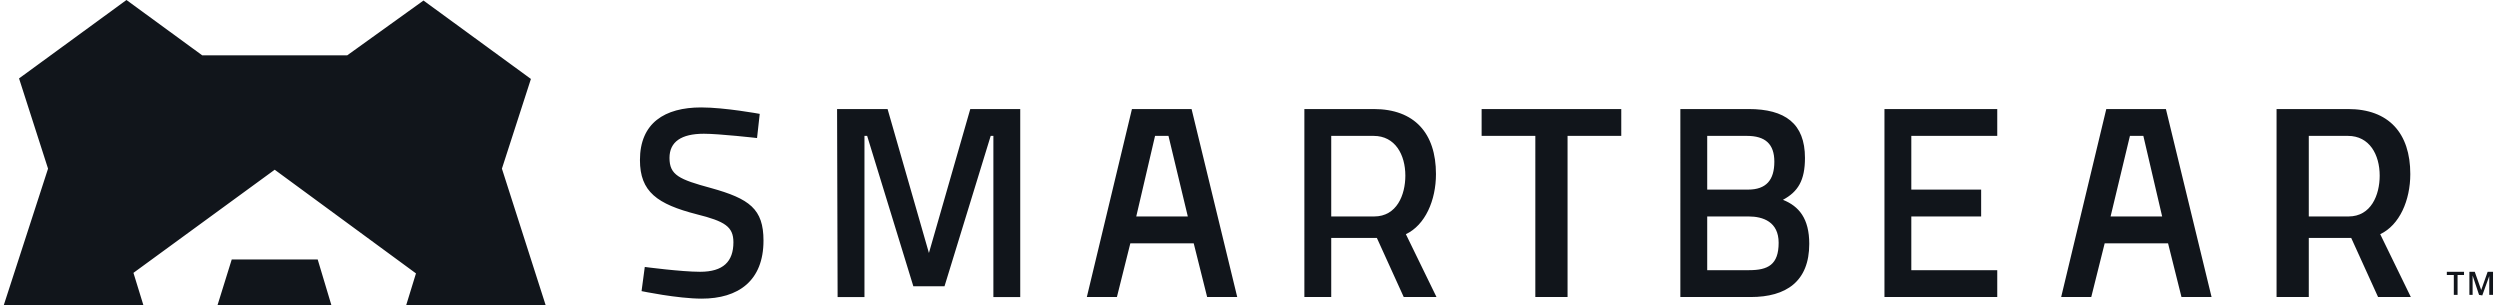 <svg width="295" height="36" fill="none" xmlns="http://www.w3.org/2000/svg"><g clip-path="url(#a)" fill="#11151B"><path d="M89.331 16.289s-4.437-.507-6.275-.507c-2.662 0-4.056.95-4.056 2.852 0 2.028 1.14 2.535 4.88 3.55 4.564 1.267 6.212 2.47 6.212 6.21 0 4.754-2.98 6.845-7.29 6.845-2.851 0-7.098-.887-7.098-.887l.38-2.852s4.31.57 6.529.57c2.725 0 3.93-1.204 3.93-3.486 0-1.838-1.015-2.471-4.31-3.295-4.69-1.205-6.719-2.662-6.719-6.402 0-4.373 2.916-6.211 7.226-6.211 2.788 0 6.908.76 6.908.76l-.317 2.853ZM98.775 12.866h5.958l4.88 16.986 4.88-16.986h5.895V35.05h-3.169V16.035h-.317l-5.451 17.747h-3.676l-5.451-17.747h-.317V35.05h-3.169l-.063-22.183ZM174.831 12.866h16.479v3.17h-6.338v19.013h-3.803V16.035h-6.338v-3.169ZM206.331 12.866c4.31 0 6.655 1.712 6.655 5.768 0 2.662-.824 3.993-2.599 4.944 1.902.76 3.106 2.218 3.106 5.197 0 4.436-2.725 6.274-6.908 6.274h-8.303V12.866h8.049Zm-4.88 3.17v6.337h4.817c2.155 0 3.105-1.14 3.105-3.296 0-2.091-1.077-3.042-3.232-3.042h-4.69Zm0 9.506v6.338h4.943c2.219 0 3.486-.633 3.486-3.232 0-2.472-1.838-3.106-3.549-3.106h-4.88ZM222.366 12.866h13.31v3.17h-10.141v6.337h8.24v3.17h-8.24v6.337h10.141v3.17h-13.31V12.865ZM248.542 12.866h7.035l5.388 22.183h-3.55l-1.584-6.338h-7.479l-1.584 6.338h-3.55l5.324-22.183Zm.507 12.676h6.085l-2.219-9.507h-1.584l-2.282 9.507ZM272.437 28.078v6.971h-3.803V12.866h8.429c4.817 0 7.352 2.852 7.352 7.67 0 3.105-1.267 6.02-3.549 7.098l3.613 7.415h-3.866l-3.169-6.971h-5.007Zm4.626-12.043h-4.626v9.507h4.69c2.662 0 3.676-2.535 3.676-4.817 0-2.472-1.204-4.69-3.74-4.69ZM133.571 12.866h7.035l5.387 22.183h-3.549l-1.585-6.338h-7.479l-1.584 6.338h-3.549l5.324-22.183Zm.507 12.676h6.084l-2.282-9.507h-1.584l-2.218 9.507ZM157.085 28.078v6.971h-3.169V12.866h8.176c4.816 0 7.352 2.852 7.352 7.67 0 3.105-1.268 6.02-3.55 7.098l3.613 7.415h-3.866l-3.169-6.971h-5.387Zm5.007-12.043h-5.007v9.507h5.07c2.662 0 3.676-2.535 3.676-4.817 0-2.472-1.204-4.69-3.739-4.69ZM37.486 30.613h-10.14l-1.775 5.704h13.626l-1.71-5.704Zm27 5.704L59.226 19.9l3.422-10.584L49.972.063l-9 6.465H23.859L14.923 0 2.247 9.254 5.669 19.9.345 36.317h16.67l-1.268-4.12 16.669-12.169 16.669 12.233-1.268 4.12 16.67-.064ZM289.993 34.796h-.443V32.45h-.824v-.38h2.028v.38h-.761v2.345ZM292.529 34.796l-.761-2.282v2.282h-.38V32.07h.633l.761 2.155.761-2.155h.633v2.726h-.443v-2.218l-.824 2.281-.38-.063Z"/></g><defs><clipPath id="a"><path fill="#fff" transform="translate(.345)" d="M0 0h294.655v36H0z"/></clipPath></defs></svg>
